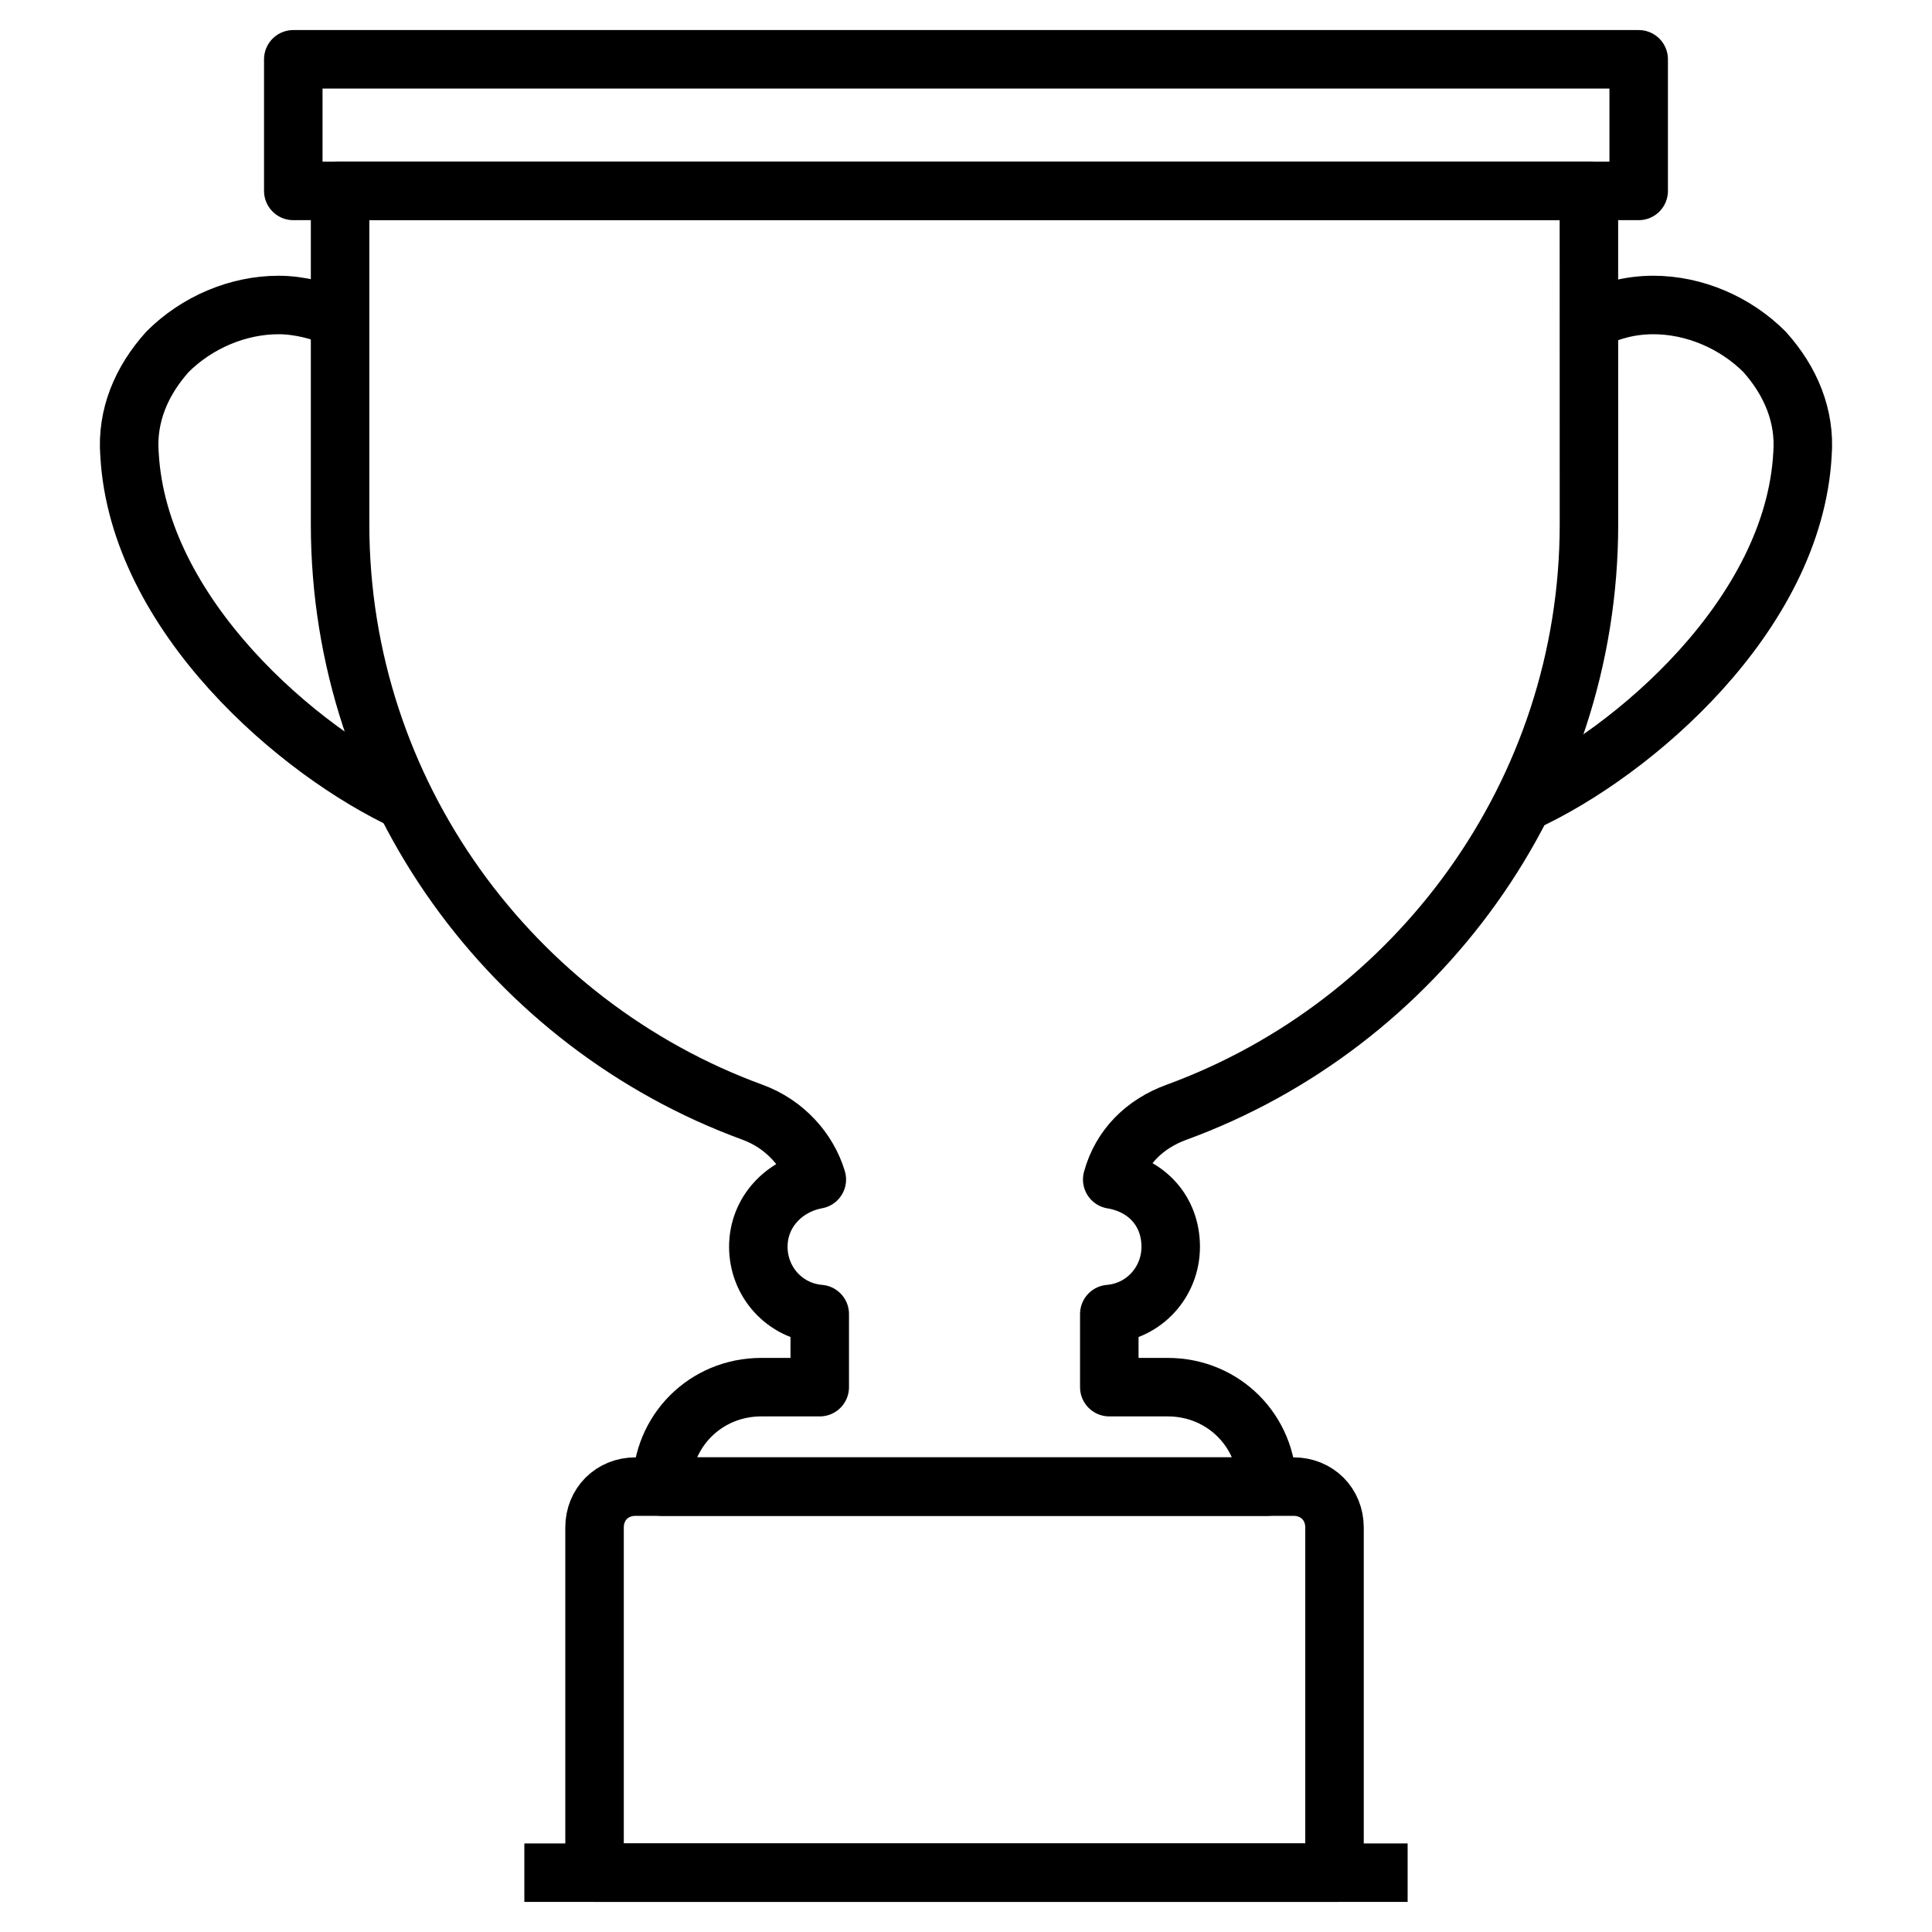 <?xml version="1.0" encoding="UTF-8"?>
<!-- Uploaded to: SVG Repo, www.svgrepo.com, Generator: SVG Repo Mixer Tools -->
<svg width="800px" height="800px" version="1.1" viewBox="144 144 512 512" xmlns="http://www.w3.org/2000/svg">
 <g fill="none" stroke="#000000" stroke-linejoin="round" stroke-miterlimit="10" stroke-width="2">
  <path transform="matrix(7.751 0 0 7.751 148.09 148.09)" d="m9.5 1.5h46v4.5h-46z"/>
  <path transform="matrix(7.751 0 0 7.751 148.09 148.09)" d="m45.2 63.5h-25.4v-11.8c0-0.8 0.6-1.4 1.4-1.4h22.5c0.8 0 1.4 0.6 1.4 1.4v11.8z"/>
  <path transform="matrix(7.751 0 0 7.751 148.09 148.09)" d="m47.6 63.5h-30.2"/>
  <path transform="matrix(7.751 0 0 7.751 148.09 148.09)" d="m11.1 6v11.4c0 9.2 5.9 17.1 14.1 20.1 1.1 0.4 1.9 1.3 2.2 2.3-1.1 0.2-2 1.1-2 2.3s0.9 2.2 2.1 2.3v2.5h-2c-1.9 0-3.4 1.5-3.4 3.4h20.7c0-1.9-1.5-3.4-3.4-3.4h-2v-2.5c1.2-0.1 2.1-1.1 2.1-2.3s-0.8-2.1-2-2.3c0.3-1.1 1.1-1.9 2.2-2.3 8.2-3 14.1-10.9 14.1-20.1l-0.002-11.4z"/>
  <path transform="matrix(7.751 0 0 7.751 148.09 148.09)" d="m51.6 26.9c3.7-1.7 9.2-6.4 9.5-11.9 0.1-1.3-0.4-2.5-1.3-3.5-1-1-2.4-1.6-3.8-1.6-0.8 0-1.5 0.2-2.1 0.5"/>
  <path transform="matrix(7.751 0 0 7.751 148.09 148.09)" d="m11.1 10.4c-0.6-0.3-1.4-0.5-2.1-0.5-1.4 0-2.8 0.6-3.8 1.6-0.9 1-1.4 2.2-1.3 3.5 0.3 5.5 5.8 10.2 9.5 11.9"/>
 </g>
</svg>